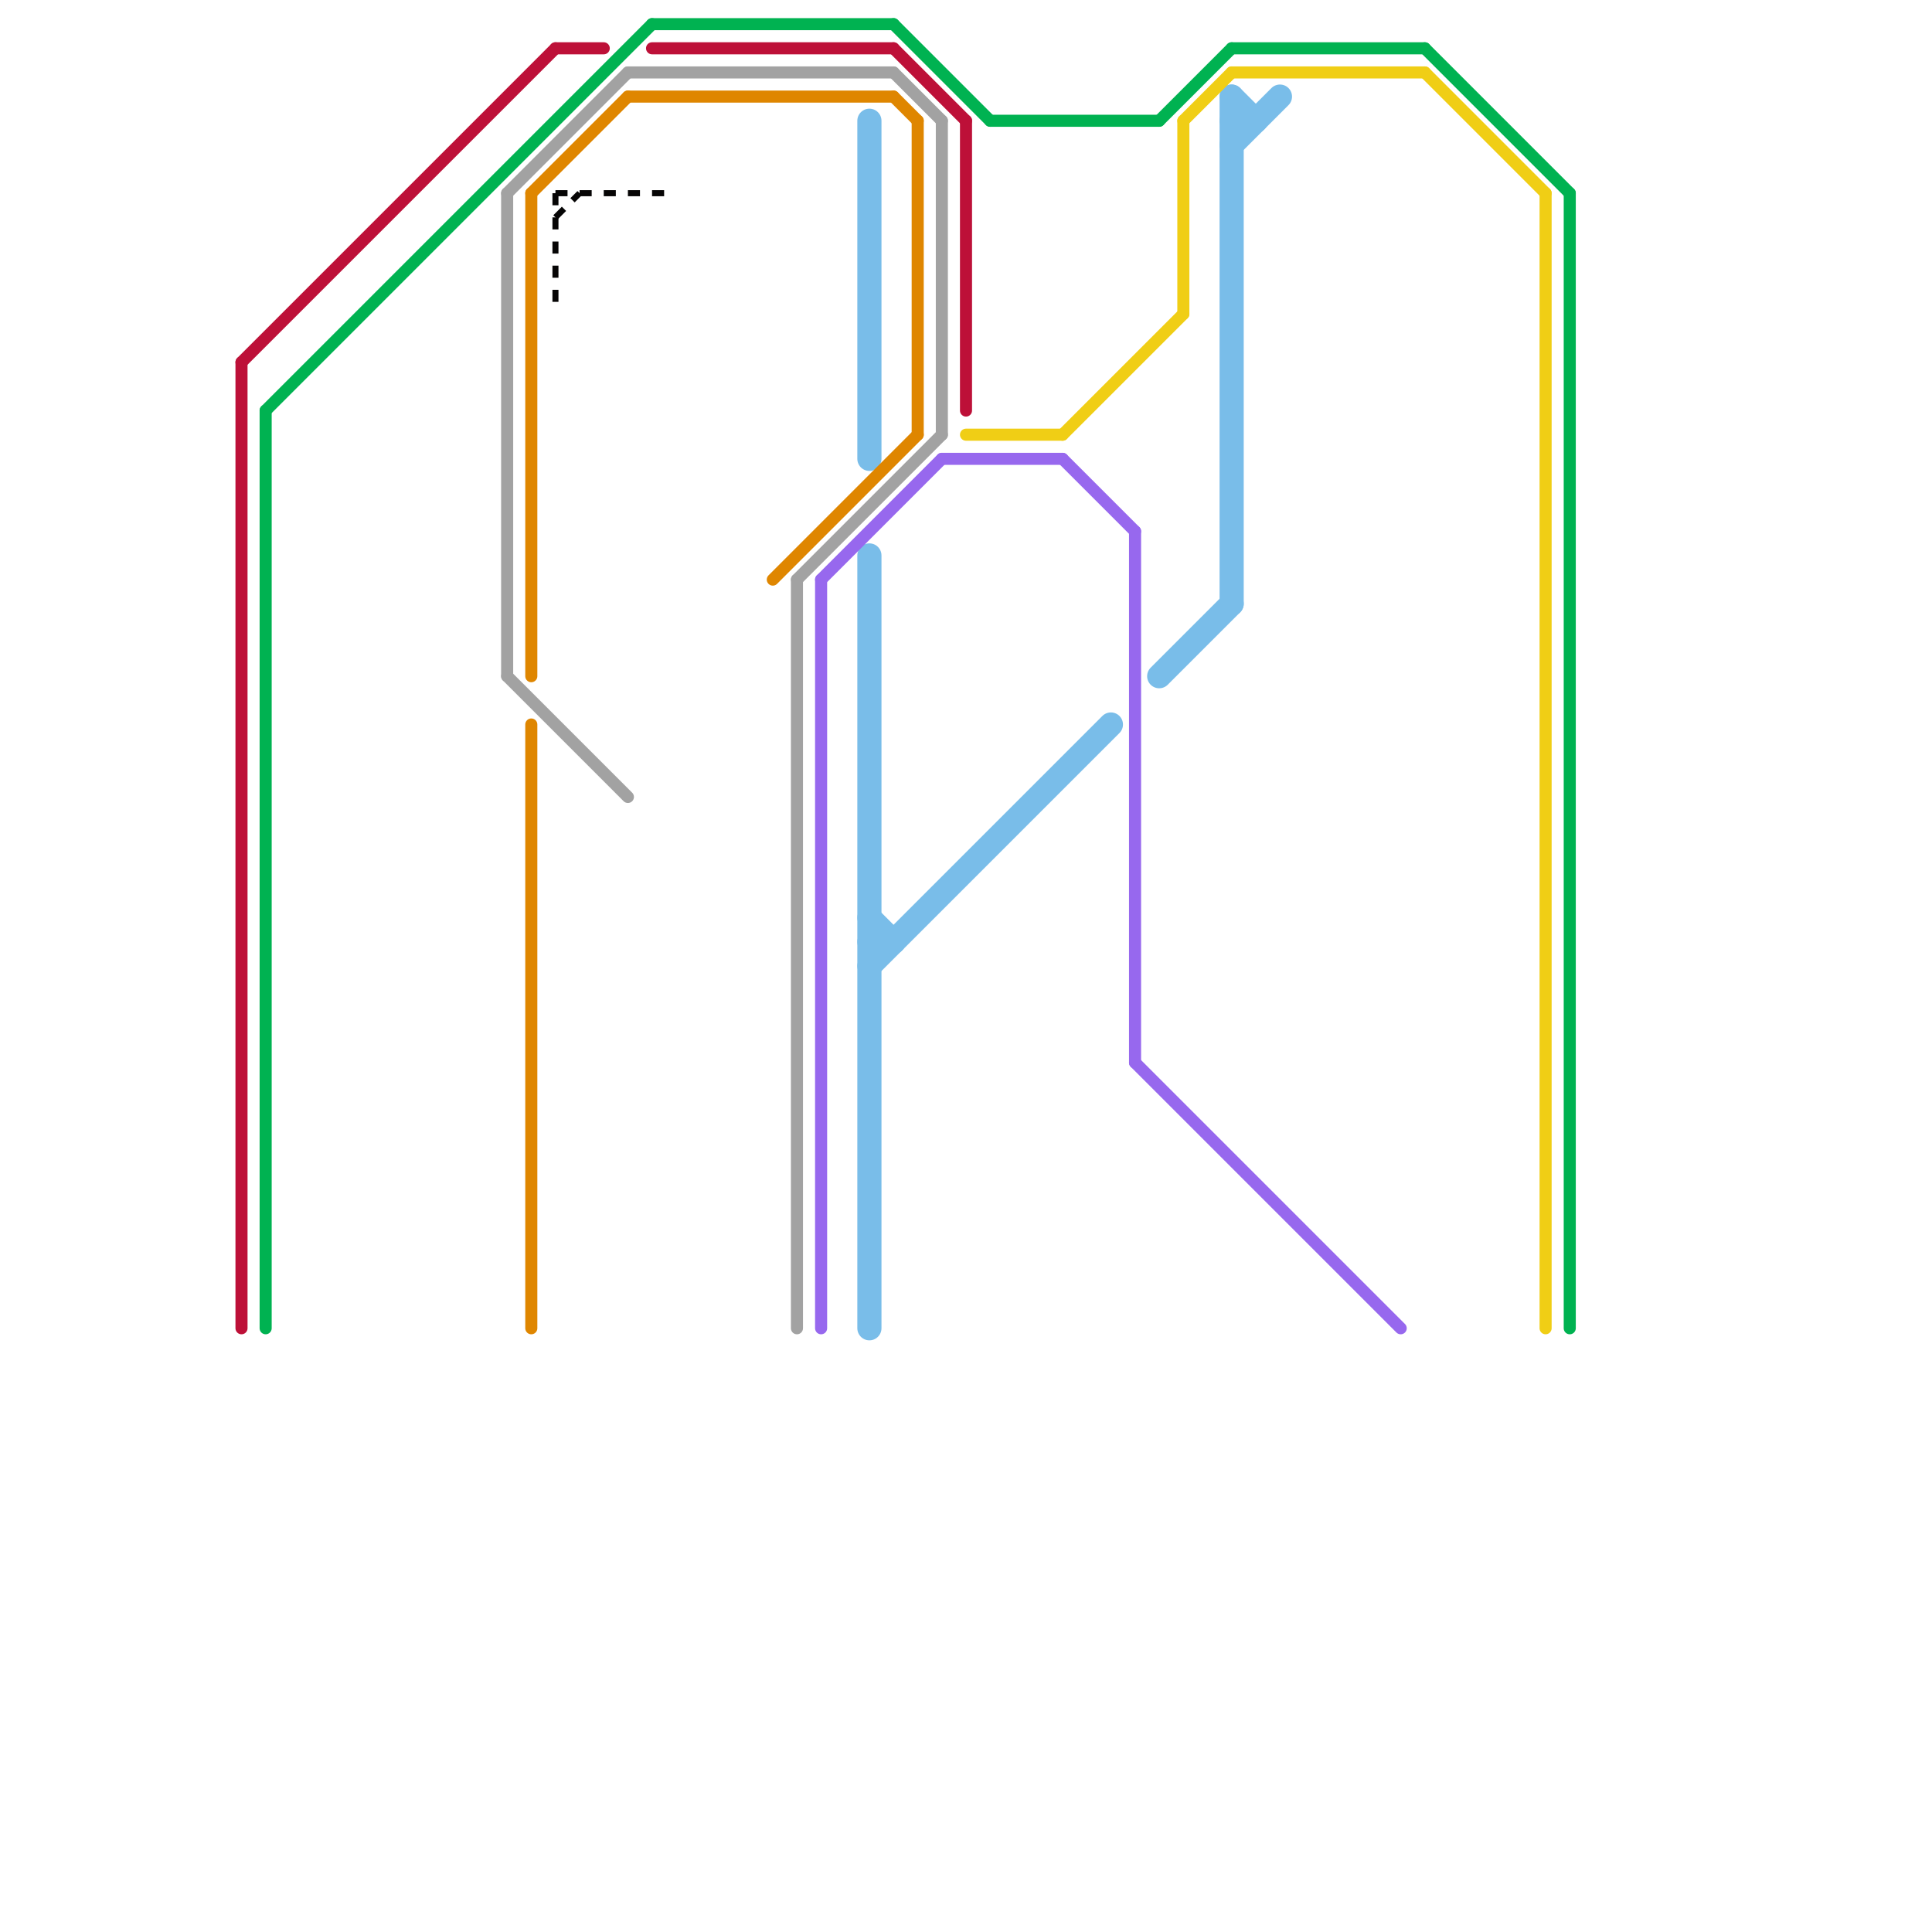 
<svg version="1.1" xmlns="http://www.w3.org/2000/svg" viewBox="0 0 80 80">
<style>text { font: 1px Helvetica; font-weight: 600; white-space: pre; dominant-baseline: central; } line { stroke-width: 1; fill: none; stroke-linecap: round; stroke-linejoin: round; } .c0 { stroke: #79bde9 } .c1 { stroke: #bd1038 } .c2 { stroke: #9768ee } .c3 { stroke: #f0ce15 } .c4 { stroke: #a2a2a2 } .c5 { stroke: #00b251 } .c6 { stroke: #df8600 } .c7 { stroke: #060505 } .w4 { stroke-width: .25; }.w1 { stroke-width: 1; }.w3 { stroke-width: .5; }.l2 { stroke-dasharray: .5 .5; stroke-linecap: butt; }</style><style>.lxco { stroke: #000; stroke-width: 0.525; fill: #fff; stroke-linecap: square; } .lxci { stroke: #fff; stroke-width: 0.25; fill: #fff; stroke-linecap: square; } </style><defs><g id="l"><circle r="0.45" fill="#fff" stroke="#000" stroke-width="0.2"/></g><g id="cmd-a2a2a2"><circle r="0.5" fill="#a2a2a2"/><circle r="0.25" fill="#fff"/></g><g id="cmd-df8600"><circle r="0.5" fill="#df8600"/><circle r="0.25" fill="#fff"/></g><g id="cmd-9768ee"><circle r="0.5" fill="#9768ee"/><circle r="0.25" fill="#fff"/></g><g id="cmd-00b251"><circle r="0.5" fill="#00b251"/><circle r="0.25" fill="#fff"/></g></defs><line class="c0 " x1="48" y1="28" x2="51" y2="25"/><line class="c0 " x1="36" y1="39" x2="37" y2="39"/><line class="c0 " x1="51" y1="6" x2="53" y2="4"/><line class="c0 " x1="51" y1="4" x2="51" y2="25"/><line class="c0 " x1="51" y1="4" x2="52" y2="5"/><line class="c0 " x1="36" y1="23" x2="36" y2="55"/><line class="c0 " x1="36" y1="40" x2="46" y2="30"/><line class="c0 " x1="51" y1="5" x2="52" y2="5"/><line class="c0 " x1="36" y1="38" x2="37" y2="39"/><line class="c0 " x1="36" y1="5" x2="36" y2="19"/><line class="c1 w3" x1="37" y1="2" x2="40" y2="5"/><line class="c1 w3" x1="23" y1="2" x2="25" y2="2"/><line class="c1 w3" x1="10" y1="15" x2="10" y2="55"/><line class="c1 w3" x1="40" y1="5" x2="40" y2="17"/><line class="c1 w3" x1="10" y1="15" x2="23" y2="2"/><line class="c1 w3" x1="27" y1="2" x2="37" y2="2"/><line class="c2 w3" x1="44" y1="19" x2="47" y2="22"/><line class="c2 w3" x1="34" y1="24" x2="34" y2="55"/><line class="c2 w3" x1="34" y1="24" x2="39" y2="19"/><line class="c2 w3" x1="47" y1="22" x2="47" y2="44"/><line class="c2 w3" x1="47" y1="44" x2="58" y2="55"/><line class="c2 w3" x1="39" y1="19" x2="44" y2="19"/><line class="c3 w3" x1="40" y1="18" x2="44" y2="18"/><line class="c3 w3" x1="44" y1="18" x2="49" y2="13"/><line class="c3 w3" x1="49" y1="5" x2="49" y2="13"/><line class="c3 w3" x1="59" y1="3" x2="64" y2="8"/><line class="c3 w3" x1="51" y1="3" x2="59" y2="3"/><line class="c3 w3" x1="64" y1="8" x2="64" y2="55"/><line class="c3 w3" x1="49" y1="5" x2="51" y2="3"/><line class="c4 w3" x1="21" y1="8" x2="26" y2="3"/><line class="c4 w3" x1="39" y1="5" x2="39" y2="18"/><line class="c4 w3" x1="21" y1="28" x2="26" y2="33"/><line class="c4 w3" x1="21" y1="8" x2="21" y2="28"/><line class="c4 w3" x1="33" y1="24" x2="39" y2="18"/><line class="c4 w3" x1="37" y1="3" x2="39" y2="5"/><line class="c4 w3" x1="26" y1="3" x2="37" y2="3"/><line class="c4 w3" x1="33" y1="24" x2="33" y2="55"/><line class="c5 w3" x1="51" y1="2" x2="59" y2="2"/><line class="c5 w3" x1="65" y1="8" x2="65" y2="55"/><line class="c5 w3" x1="11" y1="17" x2="27" y2="1"/><line class="c5 w3" x1="37" y1="1" x2="41" y2="5"/><line class="c5 w3" x1="59" y1="2" x2="65" y2="8"/><line class="c5 w3" x1="11" y1="17" x2="11" y2="55"/><line class="c5 w3" x1="41" y1="5" x2="48" y2="5"/><line class="c5 w3" x1="48" y1="5" x2="51" y2="2"/><line class="c5 w3" x1="27" y1="1" x2="37" y2="1"/><line class="c6 w3" x1="37" y1="4" x2="38" y2="5"/><line class="c6 w3" x1="26" y1="4" x2="37" y2="4"/><line class="c6 w3" x1="38" y1="5" x2="38" y2="18"/><line class="c6 w3" x1="32" y1="24" x2="38" y2="18"/><line class="c6 w3" x1="22" y1="30" x2="22" y2="55"/><line class="c6 w3" x1="22" y1="8" x2="26" y2="4"/><line class="c6 w3" x1="22" y1="8" x2="22" y2="28"/><line class="c7 w4 l2" x1="23" y1="8" x2="23" y2="13"/><line class="c7 w4 l2" x1="23" y1="8" x2="28" y2="8"/><line class="c7 w4 l2" x1="23" y1="9" x2="24" y2="8"/>
</svg>
